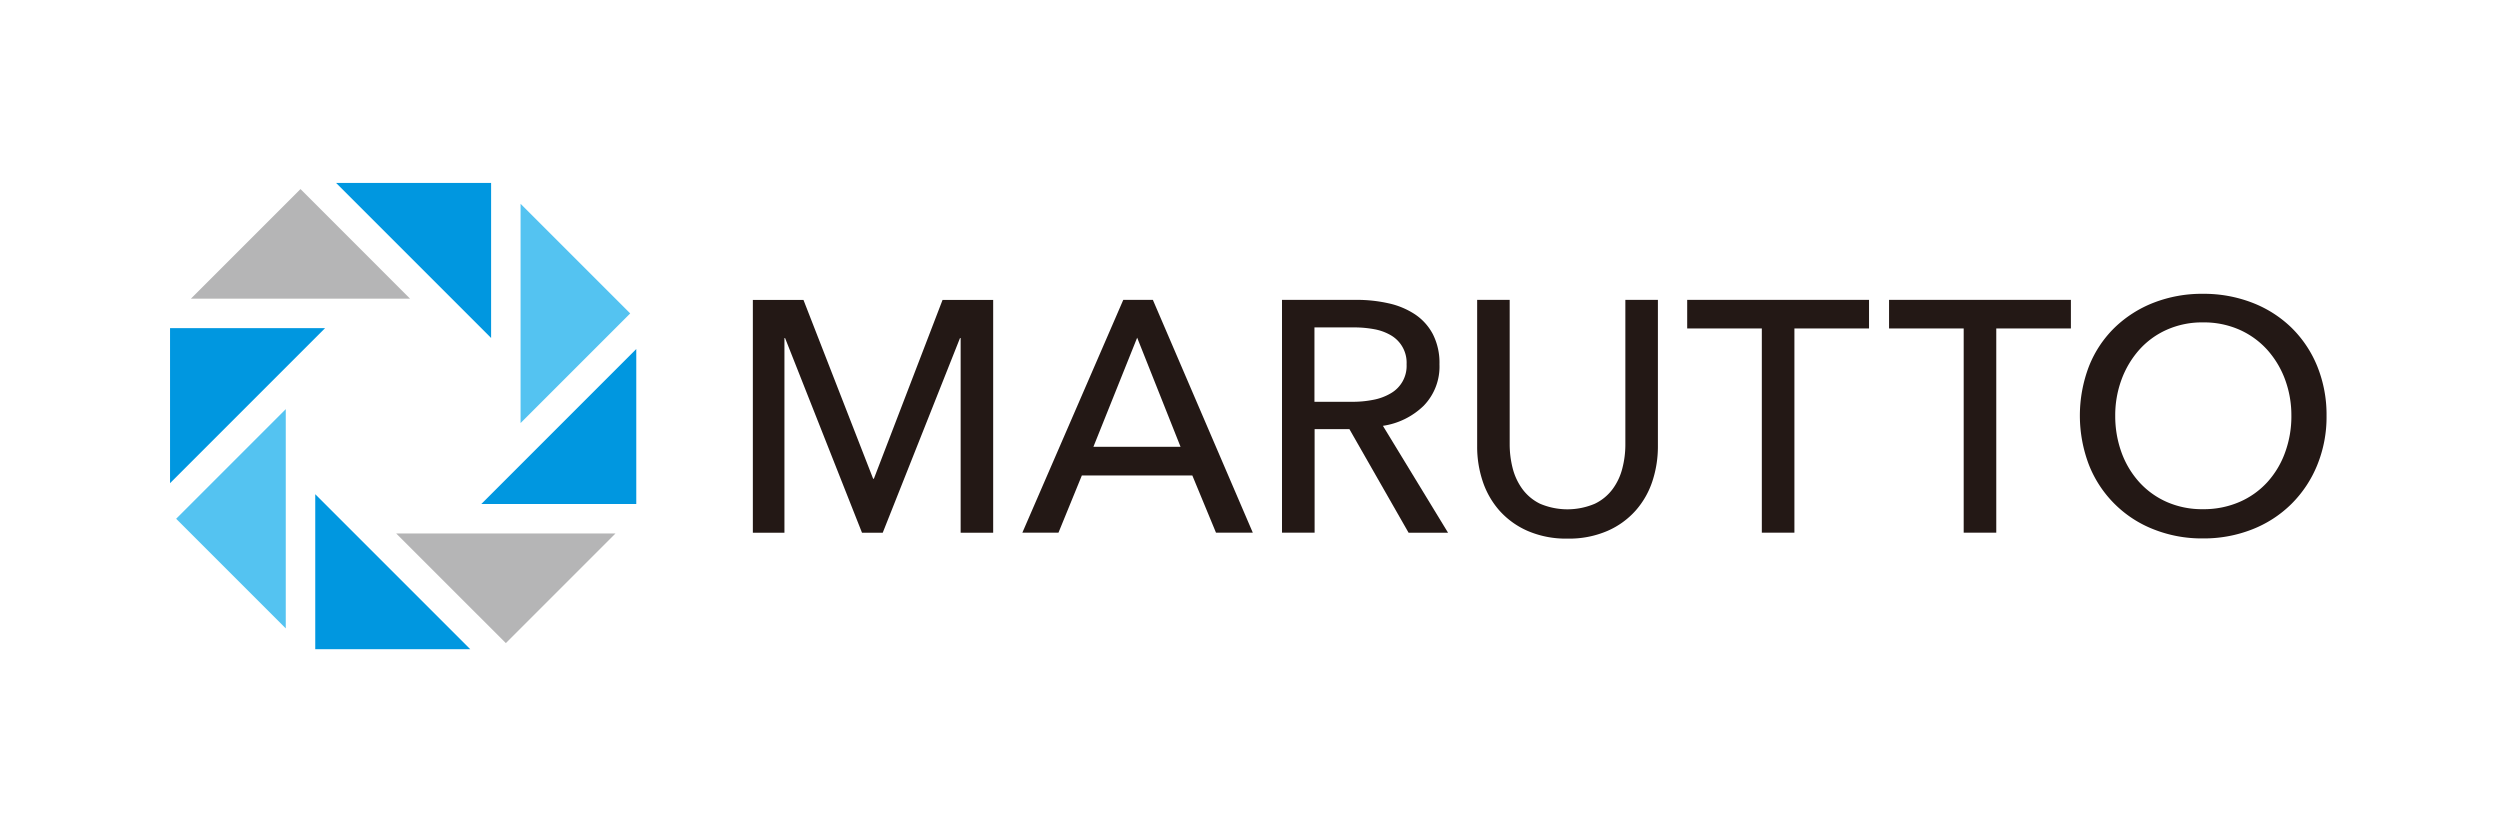 <svg xmlns="http://www.w3.org/2000/svg" width="436" height="146" viewBox="0 0 436 146"><g transform="translate(29.655 31.908)"><rect width="436" height="146" transform="translate(-29.655 -31.908)" fill="none"/><path d="M149.212,82.271h.113L161.305,51.08h8.827v40.6h-5.673V57.736h-.113L150.871,91.682h-3.615L133.842,57.736h-.113V91.682H128.22V51.08h8.827L149.2,82.271Z" transform="translate(-26.578 -30.682)" fill="#231815"/><path d="M180.428,91.672H174.12l17.6-40.6h5.161l17.429,40.6h-6.42L203.765,81.7H184.493l-4.076,9.974ZM186.51,76.7h15.2l-7.567-19.036Z" transform="translate(-25.476 -30.682)" fill="#231815"/><path d="M224.013,91.672H218.34V51.07h13.015a25.079,25.079,0,0,1,5.56.6,13.7,13.7,0,0,1,4.618,1.925,9.453,9.453,0,0,1,3.123,3.471,10.989,10.989,0,0,1,1.147,5.243,9.805,9.805,0,0,1-2.755,7.229,12.865,12.865,0,0,1-7.107,3.5L247.3,91.682h-6.881L230.1,73.619h-6.072V91.682Zm0-22.825h6.533a18.52,18.52,0,0,0,3.727-.348,9.381,9.381,0,0,0,3.011-1.116,5.5,5.5,0,0,0,2.785-5.079,5.517,5.517,0,0,0-2.724-5.048,8.916,8.916,0,0,0-2.9-1.065,19.2,19.2,0,0,0-3.5-.317H224V68.836Z" transform="translate(-24.415 -30.682)" fill="#231815"/><path d="M267.35,92.706a16.81,16.81,0,0,1-6.994-1.352,14.192,14.192,0,0,1-4.936-3.584,14.778,14.778,0,0,1-2.9-5.13,19.042,19.042,0,0,1-.942-5.99V51.07h5.673V76.3a16.875,16.875,0,0,0,.512,4.1,10.629,10.629,0,0,0,1.69,3.645,8.416,8.416,0,0,0,3.092,2.58,12.215,12.215,0,0,0,9.554,0,8.357,8.357,0,0,0,3.123-2.58,10.36,10.36,0,0,0,1.69-3.645,16.388,16.388,0,0,0,.512-4.1V51.07H283.1V76.65a19.29,19.29,0,0,1-.942,5.99,14.593,14.593,0,0,1-2.9,5.13,14.1,14.1,0,0,1-4.936,3.584,16.81,16.81,0,0,1-6.994,1.352Z" transform="translate(-23.617 -30.682)" fill="#231815"/><path d="M306.038,91.672h-5.673V56.057H287.35V51.07h31.713v4.987H306.048V91.672Z" transform="translate(-22.758 -30.682)" fill="#231815"/><path d="M340.418,91.672h-5.673V56.057H321.73V51.07h31.713v4.987H340.428V91.672Z" transform="translate(-21.933 -30.682)" fill="#231815"/><path d="M397.248,71.309a22.164,22.164,0,0,1-1.638,8.632A20.356,20.356,0,0,1,391.1,86.71a20.145,20.145,0,0,1-6.82,4.413,22.986,22.986,0,0,1-8.6,1.577,22.712,22.712,0,0,1-8.571-1.577,19.877,19.877,0,0,1-11.274-11.182,24.116,24.116,0,0,1,0-17.316,19.331,19.331,0,0,1,4.475-6.707,20.432,20.432,0,0,1,6.8-4.332,23.148,23.148,0,0,1,8.571-1.546,23.389,23.389,0,0,1,8.6,1.546,20.218,20.218,0,0,1,6.82,4.332,19.938,19.938,0,0,1,4.506,6.707A22.5,22.5,0,0,1,397.248,71.309Zm-6.134,0a17.977,17.977,0,0,0-1.085-6.277,16.155,16.155,0,0,0-3.092-5.192,14.414,14.414,0,0,0-4.844-3.523,15.286,15.286,0,0,0-6.39-1.29,15.047,15.047,0,0,0-6.339,1.29,14.126,14.126,0,0,0-4.813,3.523,16.291,16.291,0,0,0-3.072,5.192,17.978,17.978,0,0,0-1.085,6.277,18.581,18.581,0,0,0,1.085,6.369,15.728,15.728,0,0,0,3.093,5.192,14.256,14.256,0,0,0,4.813,3.471,15.249,15.249,0,0,0,6.308,1.26,15.68,15.68,0,0,0,6.369-1.26,14.2,14.2,0,0,0,4.874-3.471,15.556,15.556,0,0,0,3.092-5.192A18.371,18.371,0,0,0,391.115,71.309Z" transform="translate(-21.153 -30.707)" fill="#231815"/><path d="M57.24,31.16,84.274,58.194V31.16Z" transform="translate(-28.281 -31.16)" fill="#0097e0" fill-rule="evenodd"/><path d="M51.628,32.2,32.51,51.318H70.736Z" transform="translate(-28.875 -31.135)" fill="#b5b5b6" fill-rule="evenodd"/><path d="M86.6,109.978,105.716,90.86H67.48Z" transform="translate(-28.035 -29.727)" fill="#b5b5b6" fill-rule="evenodd"/><path d="M81.97,86.474H109V59.44Z" transform="translate(-27.688 -30.481)" fill="#0097e0" fill-rule="evenodd"/><path d="M107.778,53.828,88.66,34.71V72.946Z" transform="translate(-27.527 -31.075)" fill="#54c3f1" fill-rule="evenodd"/><path d="M80.724,111.2,53.69,84.17V111.2Z" transform="translate(-28.366 -29.888)" fill="#0097e0" fill-rule="evenodd"/><path d="M55.994,55.89H28.96V82.924Z" transform="translate(-28.96 -30.566)" fill="#0097e0" fill-rule="evenodd"/><path d="M30,88.8l19.118,19.118V69.68Z" transform="translate(-28.935 -30.235)" fill="#54c3f1" fill-rule="evenodd"/></g></svg>